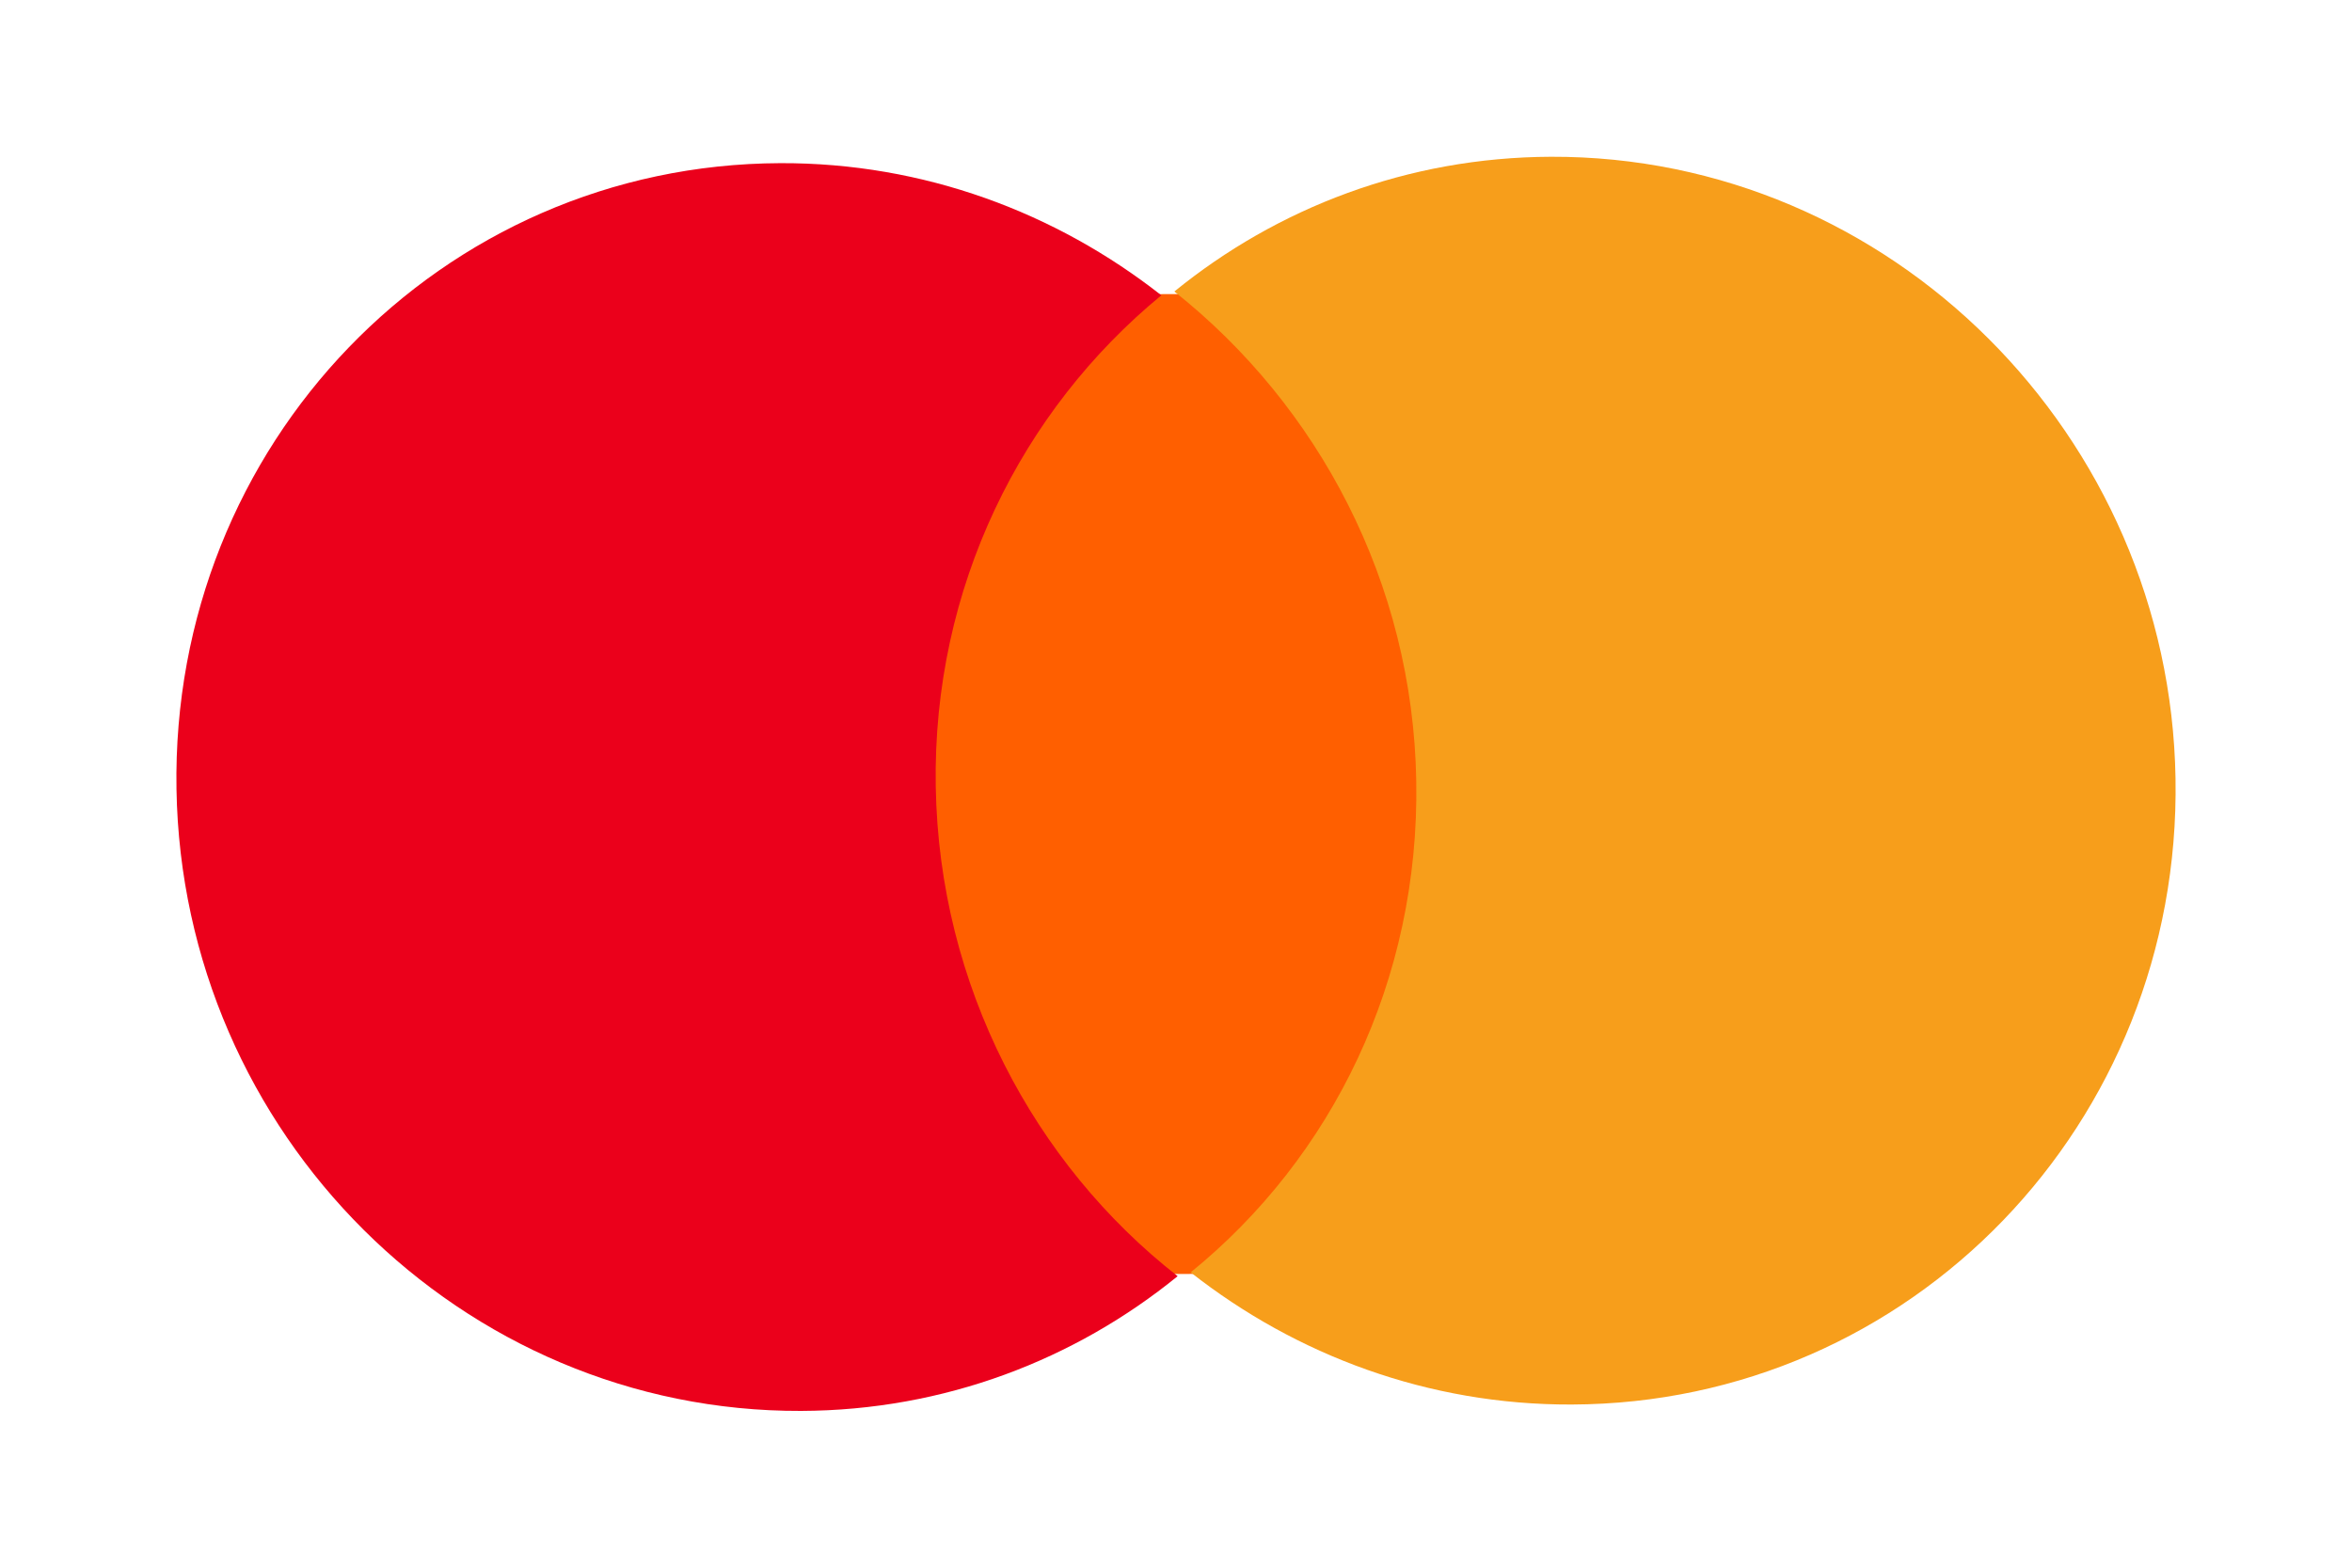 <svg fill="none" viewBox="0 0 60 40" xmlns="http://www.w3.org/2000/svg"><path d="m36.614 7.48-13.642.047.414 25.001 13.642-.047z" fill="#ff5f00"/><path d="m23.871 20.069c-.085-5.085 2.191-9.603 5.755-12.534-2.69-2.113-6.063-3.384-9.719-3.372-8.662.03-15.551 7.173-15.405 15.972.146 8.799 7.272 15.895 15.934 15.865 3.656-.013 6.986-1.306 9.606-3.438-3.66-2.862-6.087-7.408-6.171-12.493z" fill="#eb001b"/><path d="m55.498 19.865c.146 8.799-6.743 15.942-15.405 15.972-3.656.013-7.029-1.258-9.719-3.372 3.608-2.931 5.84-7.449 5.755-12.534-.085-5.085-2.51-9.587-6.171-12.493 2.62-2.132 5.95-3.425 9.606-3.438 8.662-.03 15.789 7.11 15.934 15.865z" fill="#f79e1b"/></svg>